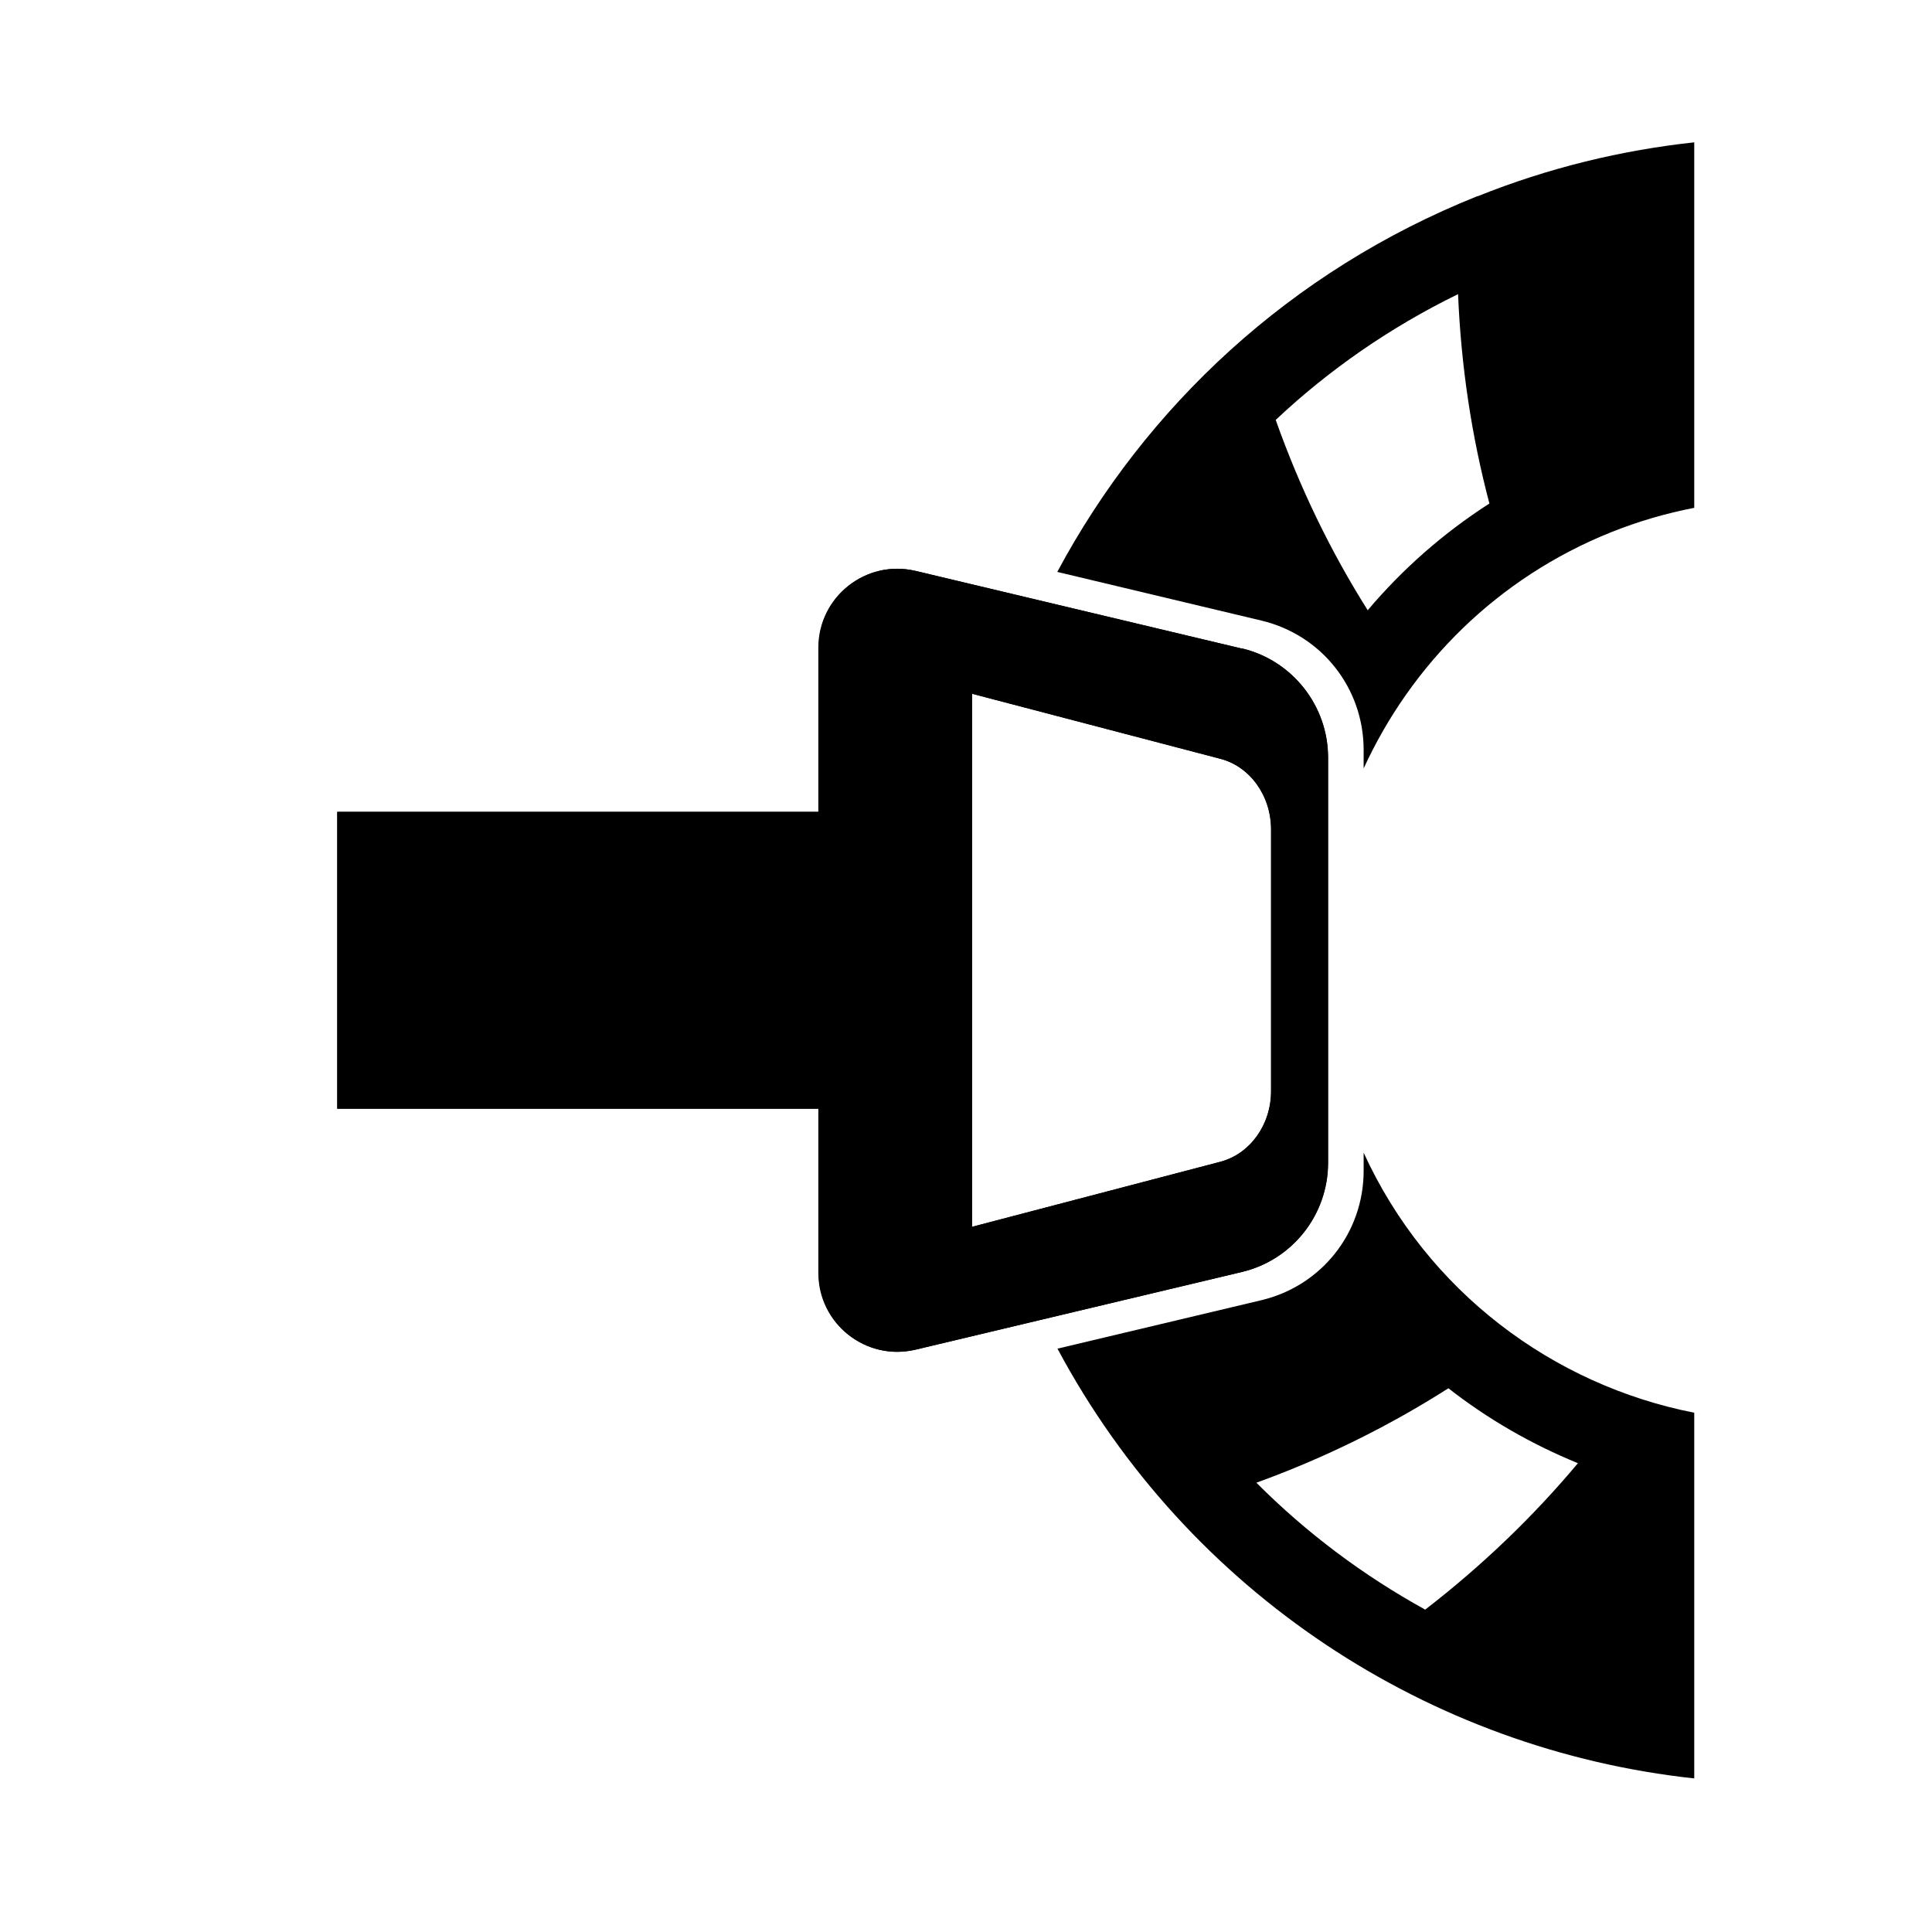 <?xml version="1.0" encoding="UTF-8"?>
<svg id="Layer_3" data-name="Layer 3" xmlns="http://www.w3.org/2000/svg" viewBox="0 0 98 98">
  <defs>
    <style>
      .cls-1 {
        stroke-width: 0px;
      }
    </style>
  </defs>
  <g>
    <path class="cls-1" d="m62.99,32.9l-16.55-3.94c-2.51-.6-4.93,1.31-4.93,3.89v8.33h-24.41v15.06h24.41v8.33c0,2.58,2.41,4.49,4.93,3.89l16.55-3.94c2.56-.61,4.37-2.9,4.37-5.54v-20.55c0-2.63-1.81-4.93-4.37-5.54Zm1.48,22.45c0,1.7-1.06,3.18-2.57,3.58l-12.6,3.3v-27.04l12.6,3.3c1.5.39,2.57,1.87,2.57,3.58v13.28Z"/>
    <path class="cls-1" d="m63,32.9l-16.55-3.94c-.31-.07-.63-.11-.93-.11-2.15,0-3.99,1.74-3.99,4v8.33h-24.41v15.06h24.41v8.33c0,2.26,1.85,4,3.99,4,.31,0,.62-.04.93-.11l16.55-3.94c2.56-.61,4.37-2.9,4.37-5.54v-20.55c0-2.63-1.81-4.93-4.37-5.54Zm1.48,22.45c0,1.7-1.06,3.18-2.57,3.58l-12.6,3.3v-27.04l12.6,3.3c1.5.39,2.57,1.87,2.57,3.58v13.28Z"/>
  </g>
  <g>
    <path class="cls-1" d="m74.94,9.95c-9.5,3.8-16.83,10.69-21.31,19.06l10.36,2.47c3.05.73,5.18,3.42,5.18,6.56v.94c2.42-5.27,6.77-9.67,12.57-11.99,1.38-.55,2.79-.96,4.2-1.23V7.22c-3.69.4-7.39,1.29-11,2.74Zm-5.56,21.01c-1.88-2.98-3.45-6.22-4.67-9.66,2.69-2.53,5.79-4.69,9.25-6.38.15,3.66.69,7.22,1.59,10.62-2.35,1.51-4.42,3.34-6.17,5.41Z"/>
    <path class="cls-1" d="m69.17,58.48v.91c0,3.14-2.13,5.83-5.18,6.56l-10.35,2.46c6.64,12.42,18.9,20.35,32.3,21.8v-18.55c-7.17-1.41-13.54-6.14-16.77-13.19Zm3.11,23.16c-3.12-1.72-6.01-3.88-8.55-6.43,3.48-1.26,6.74-2.88,9.74-4.79,2.01,1.57,4.22,2.84,6.57,3.8-2.26,2.7-4.85,5.19-7.75,7.43Z"/>
  </g>
</svg>